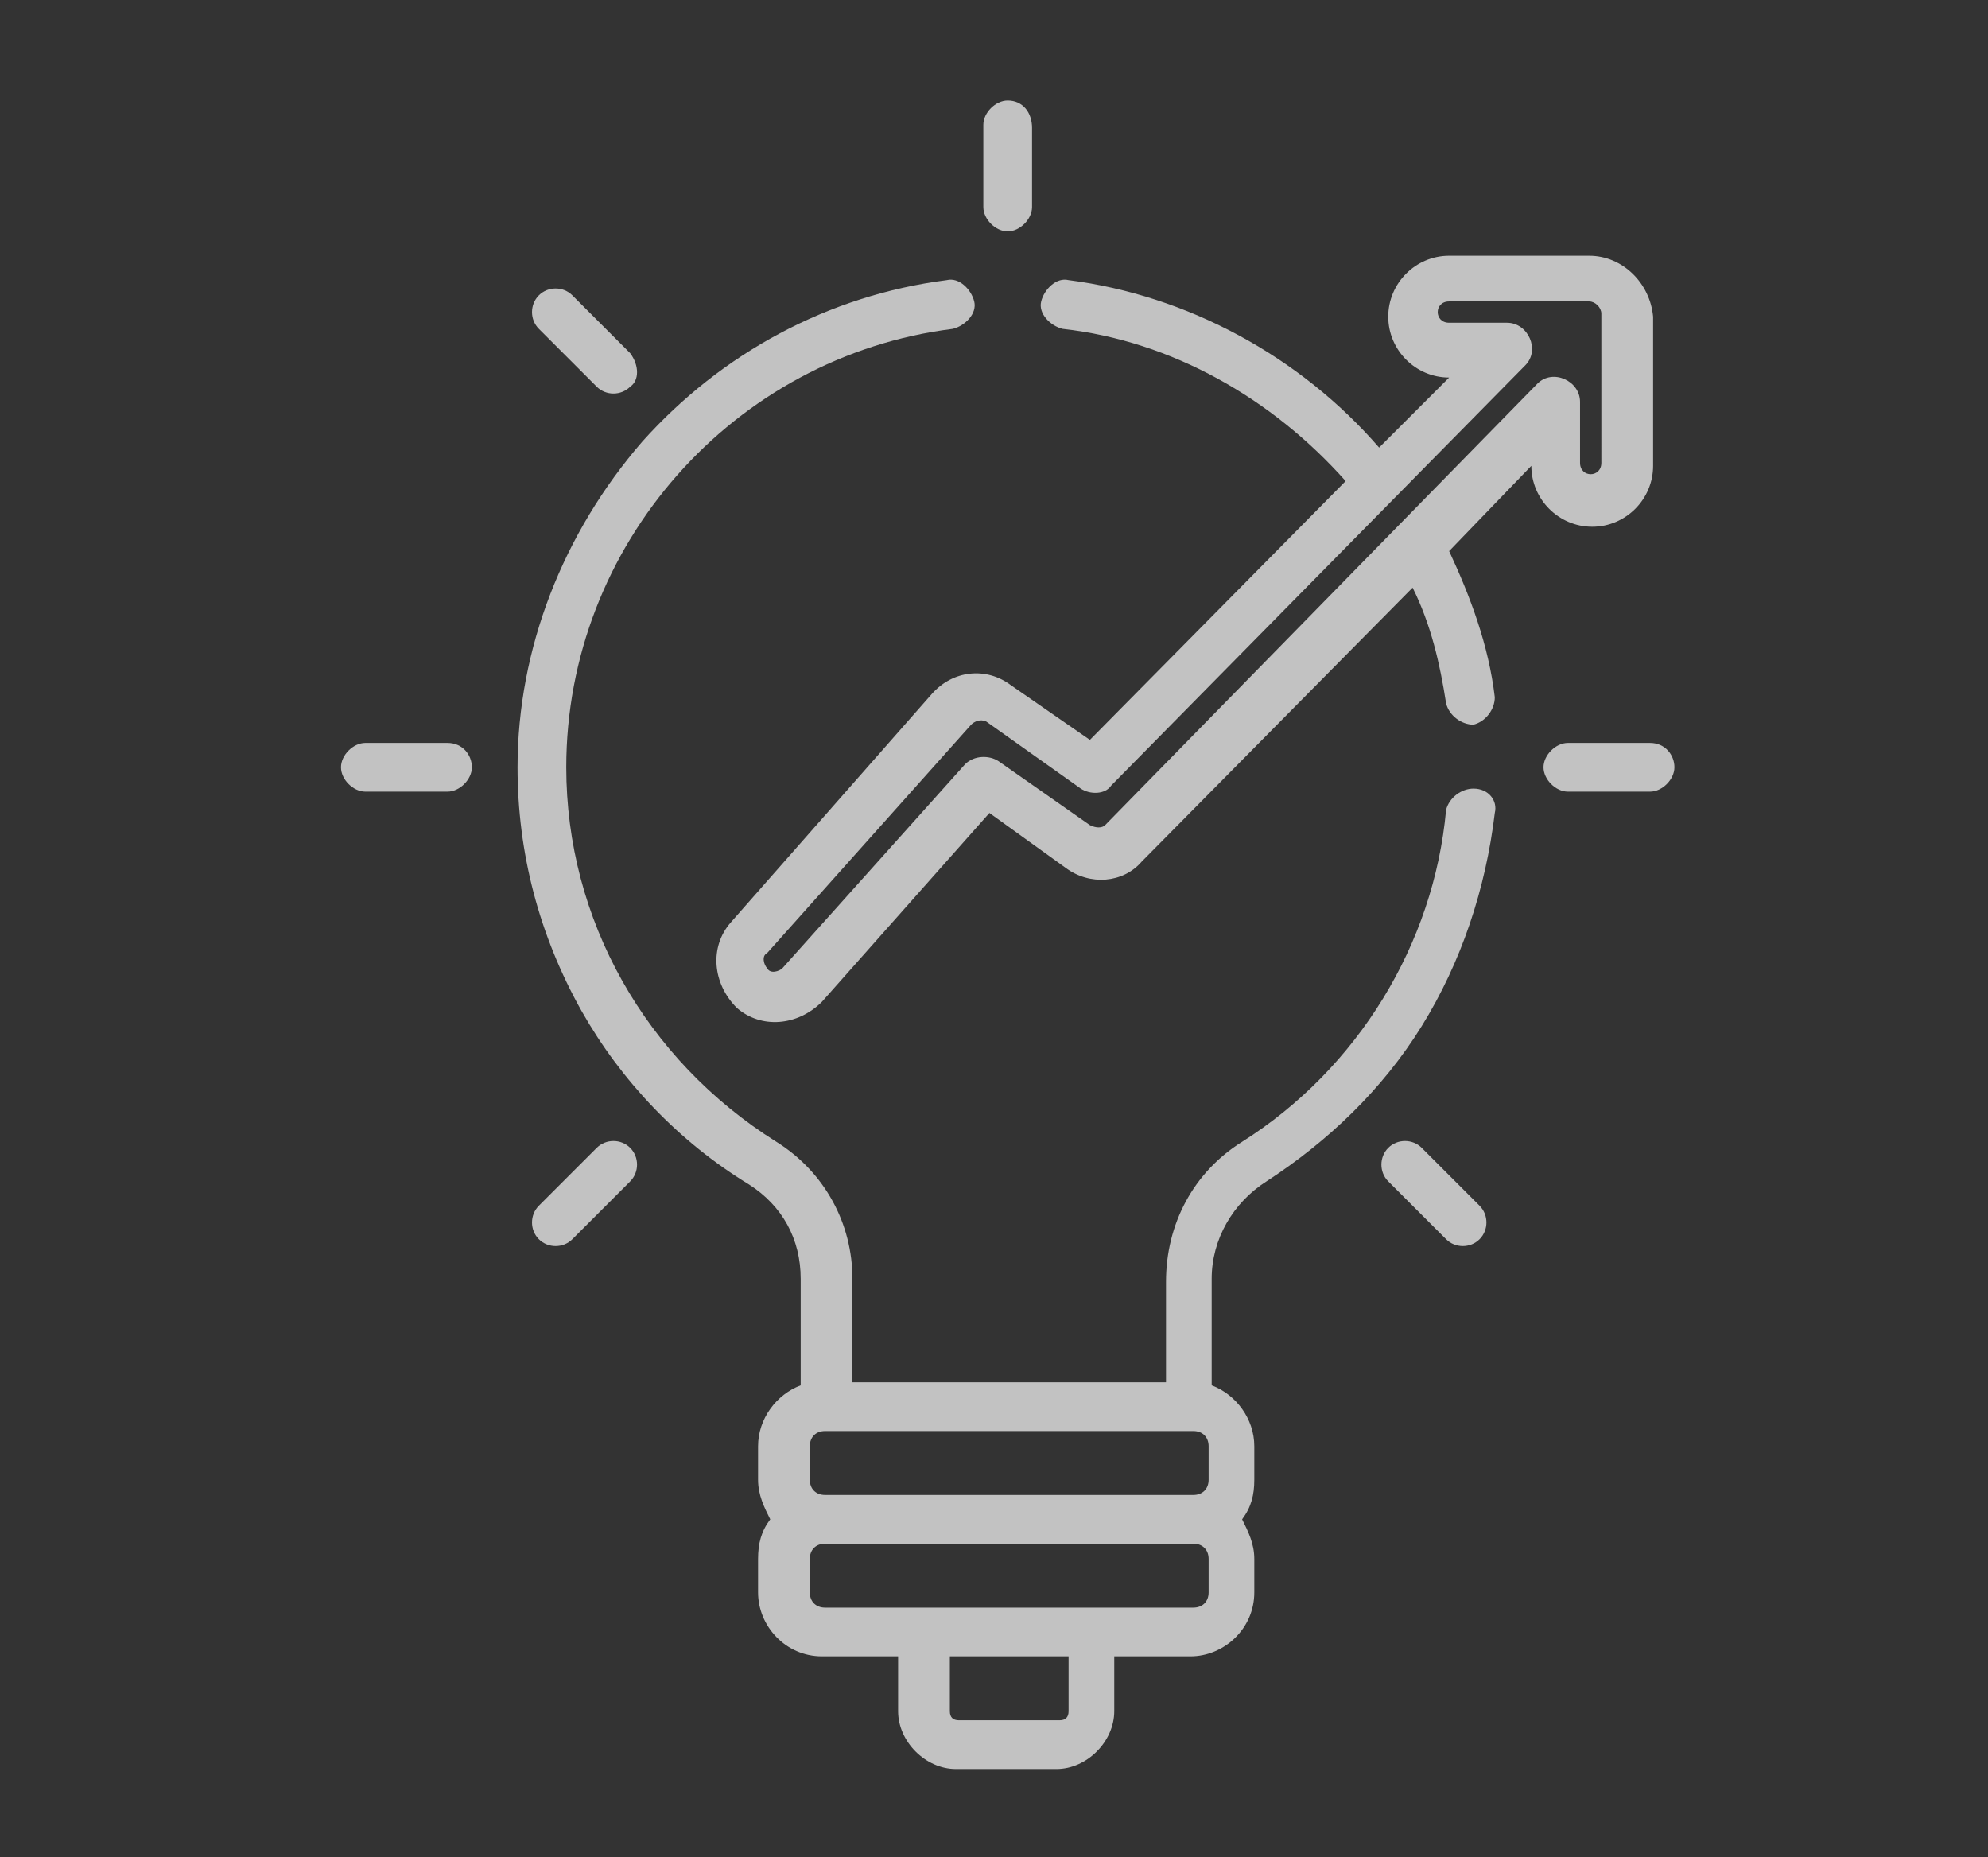 <?xml version="1.0" encoding="utf-8"?>
<!-- Generator: Adobe Illustrator 22.0.1, SVG Export Plug-In . SVG Version: 6.00 Build 0)  -->
<svg version="1.1" id="Capa_1" xmlns="http://www.w3.org/2000/svg" xmlns:xlink="http://www.w3.org/1999/xlink" x="0px" y="0px"
	 viewBox="0 0 65.3 61" style="enable-background:new 0 0 65.3 61;" xml:space="preserve">
<rect x="0" y="0" width="65.3" height="61" fill="#333333" stroke="none"/>
<style type="text/css">
	.st0{display:none;opacity:0.7;}
	.st1{display:inline;fill:#FFFFFF;}
	.st2{display:inline;}
	.st3{fill:#FFFFFF;}
	.st4{opacity:0.7;}
</style>
<g class="st0">
	<path class="st1" d="M46.1,22.5c2.8,0,5.1-2.3,5.1-5.1s-2.3-5.1-5.1-5.1S41,14.6,41,17.4C41.1,20.2,43.3,22.5,46.1,22.5z
		 M46.1,20.8c-1.5,0-2.9-1-3.3-2.5h6.5C49,19.7,47.7,20.8,46.1,20.8z M46.1,14c1.5,0,2.9,1,3.3,2.5h-6.5C43.3,15,44.6,14,46.1,14z"
		/>
	<path class="st1" d="M57.1,19.8v-3.3H55c0-0.1,0-0.2,0-0.3l3.1-1.8l-3.4-5.9l-3.2,1.8c-0.6-0.5-1.3-0.9-2-1.2V5.5h-6.8v3.6
		c-0.7,0.3-1.4,0.7-2,1.2l-3.2-1.8l-3.4,5.9l3.1,1.8c0,0.1,0,0.2,0,0.3H11.4v20.8c-2.6,1-4.2,3.5-4.2,6.3v6.8c0,3,2.4,5.1,5.9,5.1
		h10.2c3.5,0,5.9-2,5.9-5.1v-0.7h5.3l3.4,3.5l0,0c0,0,0.1,0.1,0.2,0.1l0.1,0.1l0,0l5.4,1.9c0.1,0,0.2,0,0.3,0c0.5,0,0.8-0.4,0.8-0.8
		c0-0.1,0-0.2,0-0.3l-1.4-4.6h7.3l6.6-7.3V22l1-1.6L57.1,19.8z M55.4,18.8l-0.5-0.3c0-0.1,0-0.2,0-0.3h0.5V18.8z M36.5,13.8l1.7-2.9
		l2.7,1.6l0.5-0.4c0.7-0.6,1.6-1.1,2.5-1.4l0.6-0.2V7.2h3.4v3.1l0.6,0.2c0.9,0.3,1.8,0.8,2.5,1.4l0.5,0.4l2.7-1.6l1.7,2.9l-2.7,1.6
		l0.1,0.6c0.2,1,0.2,1.9,0,2.9l-0.1,0.6l2.4,1.4v0.8l-1.4,2.4l-2.7-1.6L51,22.7c-0.7,0.6-1.6,1.1-2.5,1.4l-0.6,0.2v3.1h-3.4v-3.1
		l-0.6-0.2c-0.9-0.3-1.8-0.8-2.5-1.4l-0.5-0.4l-2.7,1.6L36.5,21l2.7-1.6l-0.1-0.6c-0.2-1-0.2-1.9,0-2.9l0.1-0.6L36.5,13.8z
		 M8.9,43.6c0-2.8,2.3-5.1,5.1-5.1V42c0,2.3,1.5,4.1,3.4,4.1h1.7c1.9,0,3.4-1.8,3.4-4.1v-3.5c2.8,0,5.1,2.3,5.1,5.1v5.1H8.9V43.6z
		 M19.1,42.8v-4.2h1.7V42c0,1.3-0.8,2.4-1.7,2.4h-1.7c-0.9,0-1.7-1.1-1.7-2.4v-3.5h1.7v4.2L19.1,42.8L19.1,42.8z M23.3,53.8H13.1
		c-2,0-4.2-0.9-4.2-3.4h18.6C27.5,52.9,25.3,53.8,23.3,53.8z M29.2,48v-3.8l3.6,3.8H29.2z M38.5,51.4l-4.7-4.9l2.4-2.3l4.7,4.9
		L38.5,51.4z M32.6,45.3l-1.2-1.2l2.4-2.3L35,43L32.6,45.3z M30.3,42.9l-0.6-0.6c-0.6-0.7-0.6-1.7,0-2.4c0.3-0.3,0.7-0.5,1.2-0.5
		l0,0c0.4,0,0.9,0.2,1.2,0.5l0.6,0.6L30.3,42.9z M40,52.2l1.7-1.6l0.8,2.5L40,52.2z M51.2,46.4v-3.5h3.2L51.2,46.4z M55.4,41.2h-5.9
		V48h-7.3l-5.4-5.6l-3.5-3.7c-1.3-1.3-3.4-1.4-4.8-0.1c-0.3,0.3-0.5,0.6-0.7,1c-1.3-1.7-3.3-2.7-5.4-2.7H14c-0.3,0-0.6,0-0.8,0.1
		V18.2h24.2c0,0.1,0,0.2,0,0.3l-3.1,1.8l3.4,5.9l3.2-1.8c0.6,0.5,1.3,0.9,2,1.2v3.6h6.8v-3.6c0.7-0.3,1.4-0.7,2-1.2l3.2,1.8l0.7-1.3
		L55.4,41.2L55.4,41.2z"/>
	<path class="st1" d="M29.2,33.5h1.7v1.7h-1.7V33.5z"/>
	<path class="st1" d="M18.2,33.5h1.7v1.7h-1.7V33.5z"/>
	<path class="st1" d="M18.2,23.3h1.7V25h-1.7V23.3z"/>
	<path class="st1" d="M18.2,26.7h1.7v1.7h-1.7V26.7z"/>
	<path class="st1" d="M18.2,30.1h1.7v1.7h-1.7V30.1z"/>
	<path class="st1" d="M35.1,37.7h1.7v1.7h-1.7V37.7z"/>
	<path class="st1" d="M31.8,23.3h1.7V25h-1.7V23.3z"/>
	<path class="st1" d="M28.4,23.3h1.7V25h-1.7V23.3z"/>
	<path class="st1" d="M25,23.3h1.7V25H25V23.3z"/>
	<path class="st1" d="M21.6,23.3h1.7V25h-1.7V23.3z"/>
	<path class="st1" d="M45.3,30.9H47v1.7h-1.7V30.9z"/>
	<path class="st1" d="M45.3,34.3H47V36h-1.7V34.3z"/>
	<path class="st1" d="M45.3,37.7H47v1.7h-1.7V37.7z"/>
	<path class="st1" d="M41.9,37.7h1.7v1.7h-1.7V37.7z"/>
	<path class="st1" d="M38.5,37.7h1.7v1.7h-1.7V37.7z"/>
</g>
<g class="st0">
	<g class="st2">
		<g>
			<path class="st3" d="M52.5,15.2v-3.9c0,0,0,0,0,0c0-0.1,0-0.2,0-0.2l0,0c0,0,0,0,0,0c0-0.1-0.1-0.1-0.1-0.2c0,0,0,0,0,0
				c0,0-0.1-0.1-0.1-0.1c0,0,0,0-0.1,0c-0.1,0-0.1,0-0.2,0H31.2c-0.2,0-0.3,0.1-0.5,0.2L14,27.7l0,0c-0.1,0.1-0.1,0.1-0.1,0.2
				c0,0.1,0,0.2-0.1,0.2c0,0,0,0,0,0V32c0,0.4,0.3,0.6,0.6,0.6h4.8c1.6,0,2.9,1.3,2.9,2.9v0.7L14,44.4c-0.1,0.1-0.2,0.3-0.2,0.5v3.9
				c0,0.4,0.3,0.6,0.6,0.6h20.6c0.1,0,0.2,0,0.3-0.1c0,0,0,0,0,0c0.1,0,0.1-0.1,0.2-0.1l0,0l12.9-13.5l3.9-3.9
				c0.1-0.1,0.2-0.3,0.2-0.5v-3.9c0,0,0,0,0,0c0-0.1,0-0.2,0-0.2l0,0c0,0,0,0,0,0c-0.1-0.1-0.2-0.2-0.3-0.3c0,0,0,0-0.1,0
				c-0.1,0-0.1,0-0.2,0H47c-0.1,0-0.1,0-0.2,0c-0.1,0-0.1,0-0.2,0c-1.5,0-2.8-1.2-2.9-2.7l8.5-8.5C52.4,15.6,52.5,15.4,52.5,15.2z
				 M31.5,12h18.8L34.8,27.5H16L31.5,12z M22.2,38.1v3.3c0,1.6-1.3,2.9-2.9,2.9H16L22.2,38.1z M34.4,48.1H15.1v-2.6h4.2
				c2.3,0,4.2-1.9,4.2-4.2v-5.8c0-2.3-1.9-4.2-4.2-4.2h-4.2v-2.6h19.3v2.6h-4.2c-2.3,0-4.2,1.9-4.2,4.2v5.8c0,2.3,1.9,4.2,4.2,4.2
				h4.2V48.1L34.4,48.1z M51.2,31.1l-3.7,3.7L35.7,47.1v-2l12.7-13.3l2.8-2.8L51.2,31.1L51.2,31.1z M46.7,28.1c0.1,0,0.1,0,0.2,0
				c0.1,0,0.1,0,0.2,0h3.3l-2.8,2.8L34.8,44.2h-4.6c-1.6,0-2.9-1.3-2.9-2.9v-5.8c0-1.6,1.3-2.9,2.9-2.9h4.8c0.2,0,0.3-0.1,0.5-0.2
				l7.2-7.2C43.3,27,44.9,28.1,46.7,28.1z M51.2,15l-8.5,8.5l0,0l-7,7v-2l15.5-15.5L51.2,15L51.2,15z"/>
			<path class="st3" d="M30.2,41c-0.2-0.1-0.5,0-0.7,0.1c-0.1,0.1-0.2,0.3-0.2,0.5c0,0.4,0.3,0.6,0.6,0.6c0.4,0,0.6-0.3,0.6-0.6
				C30.6,41.4,30.4,41.1,30.2,41z"/>
			<path class="st3" d="M32.7,38.3c-0.2-0.1-0.5,0-0.6,0.2l0,0l-0.6,0.7c-0.2,0.3-0.2,0.7,0,0.9c0.3,0.2,0.7,0.2,0.9,0l0.6-0.7
				c0.2-0.2,0.2-0.4,0.2-0.6C33.1,38.5,32.9,38.4,32.7,38.3z"/>
			<path class="st3" d="M34.6,35.8L34,36.5c-0.2,0.3-0.2,0.7,0,0.9s0.7,0.2,0.9,0l0.6-0.7c0.2-0.3,0.2-0.7,0-0.9
				C35.3,35.5,34.9,35.5,34.6,35.8z"/>
			<path class="st3" d="M37.2,33.1l-0.6,0.7c-0.2,0.2-0.2,0.5-0.1,0.7c0.1,0.2,0.3,0.4,0.6,0.4c0.2,0,0.3-0.1,0.5-0.2l0.6-0.7
				c0.2-0.3,0.2-0.7,0-0.9C37.8,32.8,37.4,32.8,37.2,33.1z"/>
			<path class="st3" d="M40.4,30.2c-0.2-0.1-0.5,0-0.6,0.2l-0.6,0.7c-0.2,0.2-0.2,0.5-0.1,0.7c0.1,0.2,0.3,0.4,0.6,0.4
				c0.2,0,0.3-0.1,0.5-0.2l0.6-0.7c0.2-0.2,0.2-0.4,0.2-0.6C40.8,30.4,40.6,30.3,40.4,30.2z"/>
			<path class="st3" d="M41.9,28.2c-0.2,0.1-0.4,0.3-0.4,0.6c0,0.2,0.1,0.3,0.2,0.5c0.1,0.1,0.3,0.2,0.5,0.2c0.2,0,0.3-0.1,0.5-0.2
				c0.1-0.1,0.2-0.3,0.2-0.5c0-0.2-0.1-0.3-0.2-0.5C42.4,28.2,42.2,28.1,41.9,28.2z"/>
		</g>
	</g>
</g>
<g class="st0">
	<g class="st2">
		<g>
			<rect x="29.6" y="49.2" class="st3" width="2.5" height="2.5"/>
			<rect x="33.7" y="49.2" class="st3" width="2.5" height="2.5"/>
			<rect x="29.6" y="44.1" class="st3" width="2.5" height="2.5"/>
			<rect x="33.7" y="44.1" class="st3" width="2.5" height="2.5"/>
			<rect x="29.6" y="39" class="st3" width="2.5" height="2.5"/>
			<rect x="33.7" y="39" class="st3" width="2.5" height="2.5"/>
			<rect x="22" y="49.2" class="st3" width="2.5" height="2.5"/>
			<rect x="41.8" y="49.2" class="st3" width="2.5" height="2.5"/>
			<rect x="22" y="45.1" class="st3" width="2.5" height="2.5"/>
			<rect x="41.8" y="45.1" class="st3" width="2.5" height="2.5"/>
			<path class="st3" d="M53.5,31.4h-7.6v10.2h-5.1v-6.4h-2.5v-5.1h-3.8v-3.8h-2.5v3.8h-3.8v5.1h-2.5v6.4h-5.1v-7.6h-7.6v2.5h5.1
				v15.3h2.5v-7.6h5.1v7.6h2.5v-14h10.2v14h2.5v-7.6h5.1v7.6h2.5V33.9h5.1V31.4z M35.7,35.2h-5.1v-2.5h5.1V35.2z"/>
			<g>
				<path class="st3" d="M45.3,14.4C45.3,14.4,45.3,14.4,45.3,14.4c-3.3-3.3-7.6-5.1-12.2-5.1c-4.6,0-9,1.8-12.2,5.1
					c-0.1,0.1-0.1,0.1-0.1,0.2c0,0.1,0,0.1,0.1,0.2l1.8,1.8c0.1,0.1,0.1,0.1,0.2,0.1c0.1,0,0.1,0,0.2-0.1c2.7-2.7,6.3-4.2,10-4.2
					c3.8,0,7.4,1.5,10,4.2c0.1,0.1,0.1,0.1,0.2,0.1c0.1,0,0.1,0,0.2-0.1l1.8-1.8c0.1-0.1,0.1-0.1,0.1-0.2
					C45.4,14.5,45.3,14.5,45.3,14.4z"/>
				<path class="st3" d="M33.1,14.1c-3.3,0-6.5,1.3-8.9,3.7c-0.1,0.1-0.1,0.3,0,0.4l1.8,1.8C26,20,26.1,20,26.2,20
					c0.1,0,0.1,0,0.2-0.1c1.8-1.8,4.2-2.8,6.7-2.8c2.5,0,4.9,1,6.7,2.8C39.8,20,39.9,20,40,20s0.1,0,0.2-0.1l1.8-1.8
					C42,18.1,42,18,42,17.9c0-0.1,0-0.1-0.1-0.2C39.6,15.4,36.4,14.1,33.1,14.1z"/>
				<path class="st3" d="M33.1,18.8c-2.1,0-4.1,0.8-5.5,2.3c-0.1,0.1-0.1,0.1-0.1,0.2c0,0.1,0,0.1,0.1,0.2l1.8,1.8
					c0.1,0.1,0.1,0.1,0.2,0.1c0.1,0,0.1,0,0.2-0.1c0.9-0.9,2.1-1.4,3.4-1.4s2.5,0.5,3.4,1.4c0.1,0.1,0.1,0.1,0.2,0.1
					c0.1,0,0.1,0,0.2-0.1l1.8-1.8c0.1-0.1,0.1-0.3,0-0.4C37.1,19.6,35.2,18.8,33.1,18.8z"/>
			</g>
		</g>
	</g>
</g>
<g class="st0">
	<path class="st1" d="M45.5,52.3l-8.8-35.9c-0.1-0.5-0.6-0.8-1.1-0.8h-1.4v-3.9c0.7-0.4,1.2-1.2,1.2-2c0-1.3-1-2.3-2.3-2.3
		c-1.3,0-2.3,1-2.3,2.3c0,0.9,0.5,1.6,1.2,2v3.9h-1.7c-0.5,0-0.9,0.3-1.1,0.8l-8.6,35.9c-0.1,0.6,0.2,1.2,0.8,1.3
		c0.6,0.1,1.2-0.2,1.3-0.8l1.5-6.2h7.7v6c0,0.6,0.5,1.1,1.1,1.1s1.1-0.5,1.1-1.1v-6h7.7l1.5,6.2c0.1,0.5,0.6,0.8,1.1,0.8
		c0.1,0,0.2,0,0.3,0C45.3,53.5,45.7,52.9,45.5,52.3L45.5,52.3z M26.9,36l3.5,1.6l-4.3,1.9L26.9,36z M38.7,33.8l-4.5,2V29l3.7,1.7
		L38.7,33.8z M35.8,27.3l1.2-0.5l0.3,1.2L35.8,27.3z M36.5,24.6l-2.3,1v-4.4h1.4L36.5,24.6z M32.1,25.7l-2.4-1.1l0.8-3.4h1.6V25.7z
		 M29.1,26.7l1.3,0.6l-1.6,0.7L29.1,26.7z M28.2,30.7c0,0,0.1,0,0.1,0l3.8-1.7v6.9l-4.6-2.1L28.2,30.7z M39.3,35.9l0.9,3.5l-4.3-1.9
		L39.3,35.9L39.3,35.9z M34.8,17.8l0.3,1.2H31l0.3-1.2H34.8z M24.9,44.5l0.6-2.3c0.1,0,0.1,0,0.2-0.1l6.4-2.9v5.3L24.9,44.5
		L24.9,44.5z M34.2,44.5v-5.3l6.4,2.8c0,0,0.1,0,0.1,0l0.6,2.4L34.2,44.5L34.2,44.5z"/>
</g>
<g class="st0">
	<path class="st1" d="M54.6,27.3h-4.7v-1.5c0-0.4-0.3-0.8-0.7-0.8h-3.9v-5.2c0-0.4-0.3-0.8-0.7-0.8h-4.1v-5.2c0-0.4-0.3-0.8-0.7-0.8
		H30c-0.4,0-0.8,0.4-0.8,0.8V19H25c-0.4,0-0.8,0.4-0.8,0.8V25h-4.4c-0.4,0-0.8,0.4-0.8,0.8v1.5h-0.4v-5.6c0-0.4-0.3-0.8-0.7-0.8
		h-0.2v-1.8c0-0.4-0.3-0.7-0.7-0.7h-2.7c-0.4,0-0.7,0.3-0.7,0.7V21h-0.1c-0.4,0-0.7,0.4-0.7,0.8v5.6h-1.6c-0.2,0-0.5,0.1-0.6,0.3
		c-0.1,0.2-0.2,0.4-0.1,0.7L14,38c-0.6,0.2-1.2,0.3-1.8,0.3c-0.4,0-0.7,0.3-0.7,0.7c0,0.4,0.3,0.7,0.7,0.7c1.9,0,2.9-0.5,3.7-1
		c0.8-0.4,1.5-0.8,3-0.8s2.2,0.4,3,0.8c0.9,0.5,1.9,1,3.7,1c1.9,0,2.9-0.5,3.7-1c0.8-0.4,1.5-0.8,3-0.8c1.5,0,2.2,0.4,3,0.8
		c0.9,0.5,1.9,1,3.7,1c1.9,0,2.9-0.5,3.7-1c0.8-0.4,1.5-0.8,3-0.8c1.5,0,2.2,0.4,3,0.8c0.9,0.5,1.9,1,3.7,1c0.4,0,0.7-0.3,0.7-0.7
		c0-0.4-0.3-0.7-0.7-0.7c-0.6,0-1.2-0.1-1.8-0.2l4.3-9.6c0.1-0.2,0.1-0.5-0.1-0.7C55,27.4,54.8,27.3,54.6,27.3z M48.4,27.3h-2.1
		c-0.2,0-0.4,0.1-0.5,0.2L42.5,31h-2.4v-4.5h8.3V27.3z M38.6,26.5V31h-8.3v-4.5H38.6z M43.8,25h-8.3v-4.5h8.3V25z M30.7,14.5H39V19
		h-8.3V14.5z M25.7,20.5H34V25h-8.3V20.5z M20.6,26.5h8.3V31h-2.7l-2.9-3.4c-0.1-0.2-0.3-0.3-0.6-0.3h-2.1V26.5z M15.1,19.8h1.2V21
		h-1.2V19.8z M14.3,22.4h2.9v4.9h-2.9V22.4z M49.6,37.3c-0.9-0.5-1.8-1-3.7-1c-1.9,0-2.9,0.5-3.7,1c-0.8,0.4-1.5,0.8-3,0.8
		c-1.5,0-2.2-0.4-3-0.8c-0.9-0.5-1.9-1-3.7-1c-1.9,0-2.9,0.5-3.7,1c-0.8,0.4-1.5,0.8-3,0.8s-2.2-0.4-3-0.8c-0.9-0.5-1.9-1-3.7-1
		c-1.8,0-2.8,0.5-3.6,0.9l-3-8.5h10.1l2.9,3.4c0.1,0.2,0.3,0.3,0.6,0.3h17c0.2,0,0.4-0.1,0.5-0.2l3.2-3.4h6.9L49.6,37.3z"/>
	<path class="st1" d="M12.2,43.4c1.9,0,2.9-0.5,3.7-1c0.8-0.4,1.5-0.8,3-0.8s2.2,0.4,3,0.8c0.9,0.5,1.9,1,3.7,1c1.9,0,2.9-0.5,3.7-1
		c0.8-0.4,1.5-0.8,3-0.8c1.5,0,2.2,0.4,3,0.8c0.9,0.5,1.9,1,3.7,1c1.9,0,2.9-0.5,3.7-1c0.8-0.4,1.5-0.8,3-0.8c1.5,0,2.2,0.4,3,0.8
		c0.9,0.5,1.9,1,3.7,1c0.4,0,0.7-0.3,0.7-0.7c0-0.4-0.3-0.7-0.7-0.7c-1.5,0-2.2-0.4-3-0.8c-0.9-0.5-1.9-1-3.7-1
		c-1.9,0-2.9,0.5-3.7,1c-0.8,0.4-1.5,0.8-3,0.8c-1.5,0-2.2-0.4-3-0.8c-0.9-0.5-1.9-1-3.7-1c-1.9,0-2.9,0.5-3.7,1
		c-0.8,0.4-1.5,0.8-3,0.8s-2.2-0.4-3-0.8c-0.9-0.5-1.9-1-3.7-1c-1.9,0-2.9,0.5-3.7,1c-0.8,0.4-1.5,0.8-3,0.8c-0.4,0-0.7,0.3-0.7,0.7
		C11.4,43,11.8,43.4,12.2,43.4z"/>
	<path class="st1" d="M12.2,47.1c1.9,0,2.9-0.5,3.7-1c0.8-0.4,1.5-0.8,3-0.8s2.2,0.4,3,0.8c0.9,0.5,1.9,1,3.7,1c1.9,0,2.9-0.5,3.7-1
		c0.8-0.4,1.5-0.8,3-0.8c1.5,0,2.2,0.4,3,0.8c0.9,0.5,1.9,1,3.7,1c1.9,0,2.9-0.5,3.7-1c0.8-0.4,1.5-0.8,3-0.8c1.5,0,2.2,0.4,3,0.8
		c0.9,0.5,1.9,1,3.7,1c0.4,0,0.7-0.3,0.7-0.7c0-0.4-0.3-0.7-0.7-0.7c-1.5,0-2.2-0.4-3-0.8c-0.9-0.5-1.9-1-3.7-1
		c-1.9,0-2.9,0.5-3.7,1c-0.8,0.4-1.5,0.8-3,0.8c-1.5,0-2.2-0.4-3-0.8c-0.9-0.5-1.9-1-3.7-1c-1.9,0-2.9,0.5-3.7,1
		c-0.8,0.4-1.5,0.8-3,0.8s-2.2-0.4-3-0.8c-0.9-0.5-1.9-1-3.7-1c-1.9,0-2.9,0.5-3.7,1c-0.8,0.4-1.5,0.8-3,0.8c-0.4,0-0.7,0.3-0.7,0.7
		S11.8,47.1,12.2,47.1z"/>
</g>
<g class="st4">
	<g>
		<g>
			<path class="st3" d="M14.7,24.4h-2.7c-0.4,0-0.8,0.4-0.8,0.8c0,0.4,0.4,0.8,0.8,0.8h2.7c0.4,0,0.8-0.4,0.8-0.8
				C15.5,24.8,15.2,24.4,14.7,24.4z"/>
		</g>
	</g>
	<g>
		<g>
			<path class="st3" d="M54.2,24.4h-2.7c-0.4,0-0.8,0.4-0.8,0.8c0,0.4,0.4,0.8,0.8,0.8h2.7c0.4,0,0.8-0.4,0.8-0.8
				C55,24.8,54.7,24.4,54.2,24.4z"/>
		</g>
	</g>
	<g>
		<g>
			<path class="st3" d="M20.7,37.7c-0.3-0.3-0.8-0.3-1.1,0l-1.9,1.9c-0.3,0.3-0.3,0.8,0,1.1c0.3,0.3,0.8,0.3,1.1,0l1.9-1.9
				C21,38.5,21,38,20.7,37.7z"/>
		</g>
	</g>
	<g>
		<g>
			<path class="st3" d="M33.1,3.3c-0.4,0-0.8,0.4-0.8,0.8v2.7c0,0.4,0.4,0.8,0.8,0.8c0.4,0,0.8-0.4,0.8-0.8V4.2
				C33.9,3.7,33.6,3.3,33.1,3.3z"/>
		</g>
	</g>
	<g>
		<g>
			<path class="st3" d="M48.6,39.6l-1.9-1.9c-0.3-0.3-0.8-0.3-1.1,0c-0.3,0.3-0.3,0.8,0,1.1l1.9,1.9c0.3,0.3,0.8,0.3,1.1,0
				C48.9,40.4,48.9,39.9,48.6,39.6z"/>
		</g>
	</g>
	<g>
		<g>
			<path class="st3" d="M20.7,11.6l-1.9-1.9c-0.3-0.3-0.8-0.3-1.1,0c-0.3,0.3-0.3,0.8,0,1.1l1.9,1.9c0.3,0.3,0.8,0.3,1.1,0
				C21,12.5,21,12,20.7,11.6z"/>
		</g>
	</g>
	<g>
		<g>
			<path class="st3" d="M52.2,8.4h-4.6c-1.1,0-2,0.9-2,2s0.9,2,2,2h0l-2.3,2.3c-2.6-3-6.3-5-10.2-5.5c-0.4-0.1-0.8,0.3-0.9,0.7
				c-0.1,0.4,0.3,0.8,0.7,0.9c3.6,0.4,6.9,2.3,9.3,5l-8.4,8.5l-2.6-1.8c-0.8-0.6-1.9-0.5-2.6,0.3L24,30.3c-0.7,0.8-0.6,2,0.2,2.8
				c0.8,0.7,2,0.6,2.8-0.2l5.5-6.2l2.5,1.8c0.8,0.6,1.9,0.5,2.5-0.2l8.9-9c0.6,1.2,0.9,2.5,1.1,3.8c0.1,0.4,0.5,0.7,0.9,0.7
				c0.4-0.1,0.7-0.5,0.7-0.9c-0.2-1.7-0.8-3.3-1.5-4.8l2.7-2.8v0c0,1.1,0.9,2,2,2c1.1,0,2-0.9,2-2v-4.9C54.2,9.3,53.3,8.4,52.2,8.4z
				 M52.6,15.2c0,0.5-0.7,0.5-0.7,0v-2c0-0.7-0.9-1.1-1.4-0.6L36.3,27.1c-0.1,0.1-0.3,0.1-0.5,0L32.8,25c-0.3-0.2-0.8-0.2-1.1,0.1
				l-6,6.7c-0.1,0.1-0.4,0.2-0.5,0c-0.1-0.1-0.2-0.4,0-0.5l6.7-7.5c0.1-0.1,0.3-0.2,0.5-0.1l3.1,2.2c0.3,0.2,0.8,0.2,1-0.1
				l13.6-13.8c0.5-0.5,0.1-1.4-0.6-1.4h-1.9c-0.5,0-0.5-0.7,0-0.7h4.6c0.2,0,0.4,0.2,0.4,0.4L52.6,15.2L52.6,15.2z"/>
		</g>
	</g>
	<g>
		<g>
			<path class="st3" d="M48.4,25.9c-0.4,0-0.8,0.3-0.9,0.7c-0.4,4.4-2.9,8.5-6.7,10.9c-1.6,1-2.5,2.7-2.5,4.6v3.3H28V42
				c0-1.8-0.9-3.5-2.5-4.5c-4.3-2.7-6.9-7.3-6.9-12.3c0-7.3,5.5-13.5,12.7-14.4c0.4-0.1,0.8-0.5,0.7-0.9c-0.1-0.4-0.5-0.8-0.9-0.7
				c-3.9,0.5-7.4,2.4-10,5.3c-2.6,3-4.1,6.8-4.1,10.7c0,2.8,0.7,5.5,2.1,8c1.3,2.3,3.2,4.3,5.5,5.7c1.1,0.7,1.7,1.8,1.7,3.1v3.5
				c-0.8,0.3-1.4,1.1-1.4,2v1.1c0,0.5,0.2,0.9,0.4,1.3c-0.3,0.4-0.4,0.8-0.4,1.3v1.1c0,1.1,0.9,2.1,2.1,2.1h2.5v1.8
				c0,1,0.9,1.9,1.9,1.9h3.3c1,0,1.9-0.9,1.9-1.9v-1.8h2.5c1.1,0,2.1-0.9,2.1-2.1v-1.1c0-0.5-0.2-0.9-0.4-1.3
				c0.3-0.4,0.4-0.8,0.4-1.3v-1.1c0-0.9-0.6-1.7-1.4-2V42c0-1.3,0.7-2.5,1.8-3.2c2-1.3,3.8-3,5.1-5.1c1.3-2.1,2.1-4.5,2.4-7
				C49.2,26.3,48.9,25.9,48.4,25.9z M35.1,56.2L35.1,56.2c0,0.2-0.1,0.3-0.3,0.3h-3.3c-0.2,0-0.3-0.1-0.3-0.3v-1.8h3.9V56.2z
				 M39.7,52.3c0,0.3-0.2,0.5-0.5,0.5c-1.4,0-10.8,0-12.1,0c-0.3,0-0.5-0.2-0.5-0.5v-1.1c0-0.3,0.2-0.5,0.5-0.5h12.1
				c0.3,0,0.5,0.2,0.5,0.5V52.3z M39.7,48.6c0,0.3-0.2,0.5-0.5,0.5H27.1c-0.3,0-0.5-0.2-0.5-0.5v-1.1c0-0.3,0.2-0.5,0.5-0.5
				c2.6,0,9.9,0,12.1,0c0.3,0,0.5,0.2,0.5,0.5V48.6L39.7,48.6z"/>
		</g>
	</g>
</g>
</svg>
